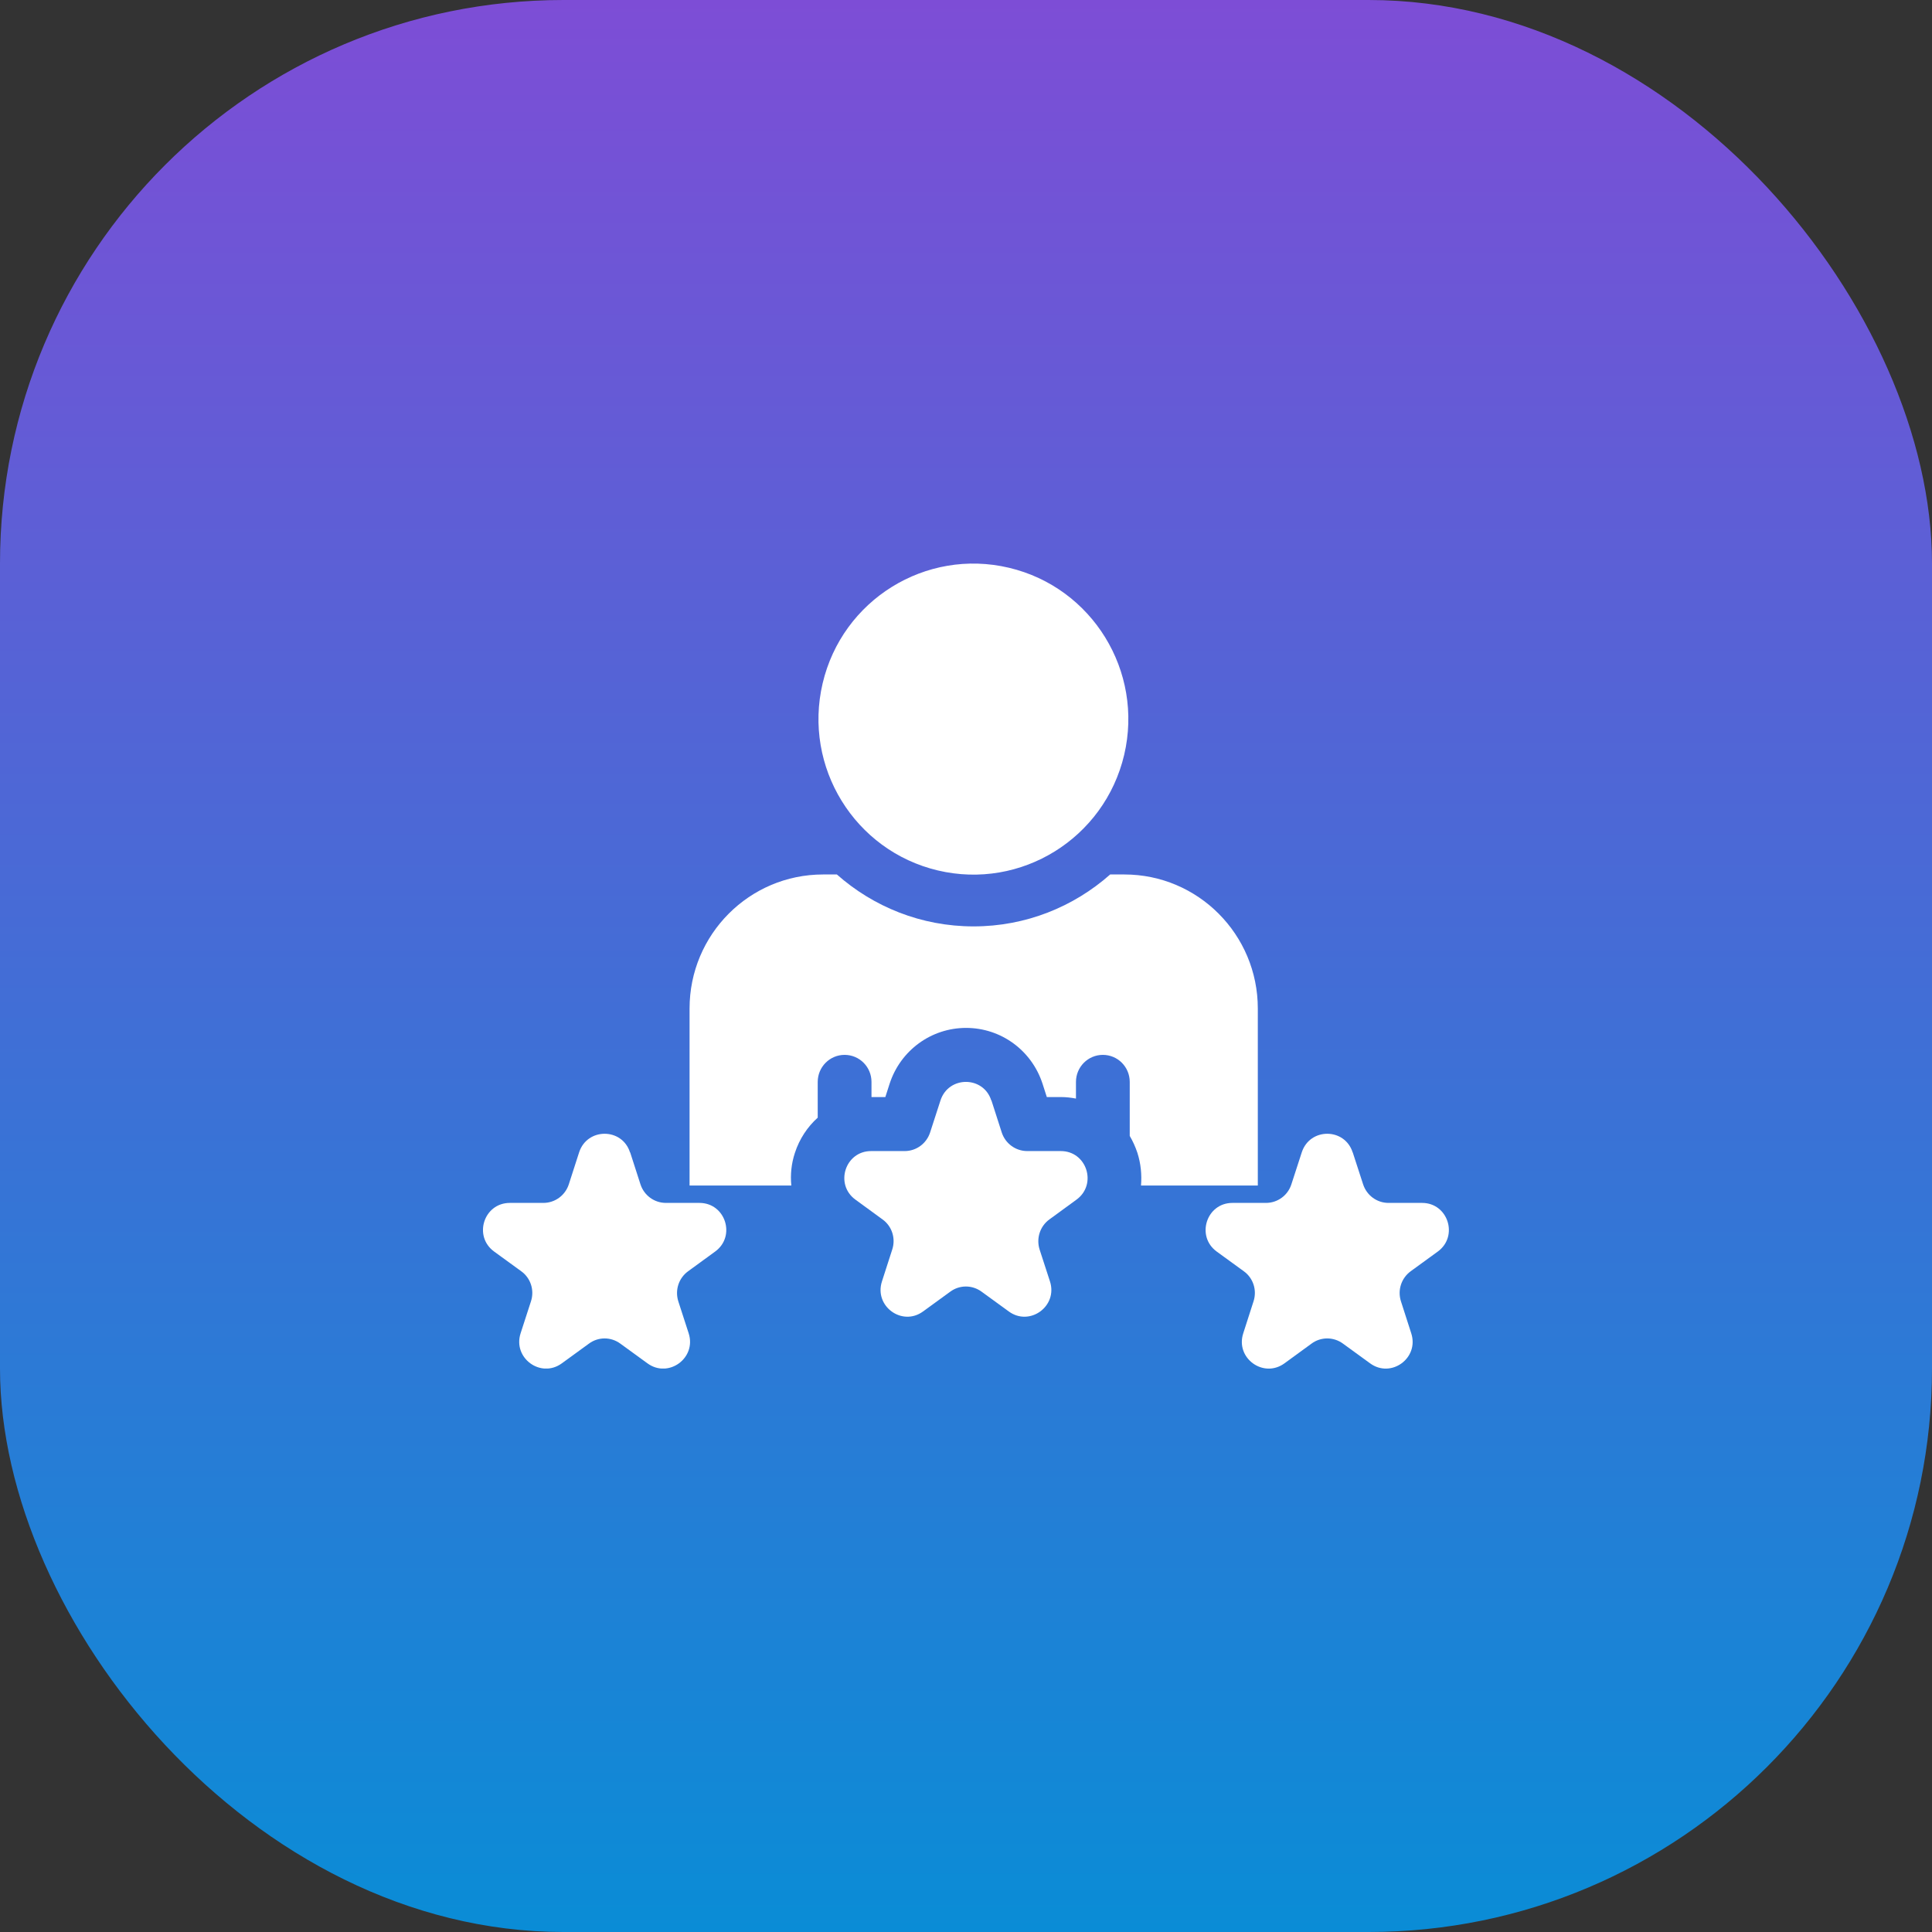 <svg width="24" height="24" viewBox="0 0 24 24" fill="none" xmlns="http://www.w3.org/2000/svg">
<rect x="0" y="0" width="24" height="24" fill="#333333" stroke="none"/>
<rect width="24" height="24" rx="7" fill="url(#paint0_linear_8353_3825)" fill-opacity="0.8"/>
<g clip-path="url(#clip0_8353_3825)">
<path d="M13.965 9.377C14.209 8.338 13.568 7.298 12.534 7.053C11.5 6.808 10.463 7.451 10.219 8.489C9.975 9.527 10.616 10.568 11.65 10.813C12.684 11.058 13.72 10.415 13.965 9.377Z" fill="white"/>
<path d="M13.963 10.863H13.791C13.338 11.264 12.744 11.508 12.094 11.508C11.443 11.508 10.849 11.264 10.396 10.863H10.225C9.308 10.863 8.566 11.609 8.566 12.528V14.727H9.83C9.817 14.593 9.83 14.455 9.875 14.32C9.931 14.148 10.031 13.998 10.158 13.884V13.44C10.158 13.255 10.307 13.104 10.492 13.104C10.677 13.104 10.826 13.254 10.826 13.44V13.628H10.998L11.051 13.463C11.186 13.048 11.568 12.769 12.001 12.769C12.435 12.769 12.816 13.048 12.951 13.463L13.004 13.628H13.178C13.242 13.628 13.305 13.635 13.366 13.647V13.44C13.366 13.255 13.515 13.104 13.7 13.104C13.885 13.104 14.034 13.254 14.034 13.44V14.111C14.073 14.177 14.104 14.246 14.129 14.32C14.172 14.454 14.185 14.592 14.174 14.727H15.625V12.528C15.625 11.608 14.882 10.863 13.967 10.863H13.963Z" fill="white"/>
<path d="M12.316 13.67L12.444 14.068C12.489 14.206 12.617 14.299 12.761 14.299H13.178C13.5 14.299 13.633 14.712 13.373 14.902L13.036 15.148C12.919 15.233 12.871 15.383 12.914 15.521L13.043 15.918C13.143 16.226 12.791 16.482 12.531 16.291L12.194 16.046C12.077 15.96 11.92 15.96 11.804 16.046L11.467 16.291C11.207 16.482 10.856 16.226 10.956 15.918L11.084 15.521C11.129 15.383 11.08 15.232 10.963 15.148L10.626 14.902C10.366 14.712 10.499 14.299 10.821 14.299H11.238C11.382 14.299 11.509 14.206 11.554 14.068L11.683 13.67C11.783 13.363 12.216 13.363 12.314 13.67H12.316Z" fill="white"/>
<path d="M16.804 14.315L16.933 14.712C16.978 14.85 17.105 14.943 17.249 14.943H17.666C17.988 14.943 18.121 15.357 17.861 15.547L17.524 15.792C17.407 15.878 17.359 16.027 17.403 16.165L17.531 16.563C17.631 16.871 17.28 17.126 17.02 16.936L16.683 16.691C16.566 16.605 16.408 16.605 16.292 16.691L15.956 16.936C15.695 17.126 15.344 16.871 15.444 16.563L15.572 16.165C15.617 16.027 15.568 15.876 15.451 15.792L15.114 15.547C14.854 15.357 14.987 14.943 15.309 14.943H15.726C15.87 14.943 15.998 14.85 16.042 14.712L16.171 14.315C16.271 14.007 16.704 14.007 16.803 14.315H16.804Z" fill="white"/>
<path d="M7.828 14.315L7.956 14.712C8.001 14.85 8.128 14.943 8.273 14.943H8.689C9.012 14.943 9.145 15.357 8.884 15.547L8.548 15.792C8.43 15.878 8.383 16.027 8.426 16.165L8.555 16.563C8.654 16.871 8.303 17.126 8.043 16.936L7.706 16.691C7.589 16.605 7.432 16.605 7.316 16.691L6.979 16.936C6.719 17.126 6.368 16.871 6.467 16.563L6.596 16.165C6.641 16.027 6.592 15.876 6.475 15.792L6.138 15.547C5.877 15.357 6.01 14.943 6.333 14.943H6.749C6.894 14.943 7.021 14.85 7.066 14.712L7.194 14.315C7.294 14.007 7.728 14.007 7.826 14.315H7.828Z" fill="white"/>
</g>
<defs>
<linearGradient id="paint0_linear_8353_3825" x1="12" y1="0" x2="12" y2="24" gradientUnits="userSpaceOnUse">
<stop stop-color="#9054FF"/>
<stop offset="1" stop-color="#00A3FF"/>
</linearGradient>
<clipPath id="clip0_8353_3825">
<rect width="12" height="10" fill="white" transform="translate(6 7)"/>
</clipPath>
</defs>
</svg>

